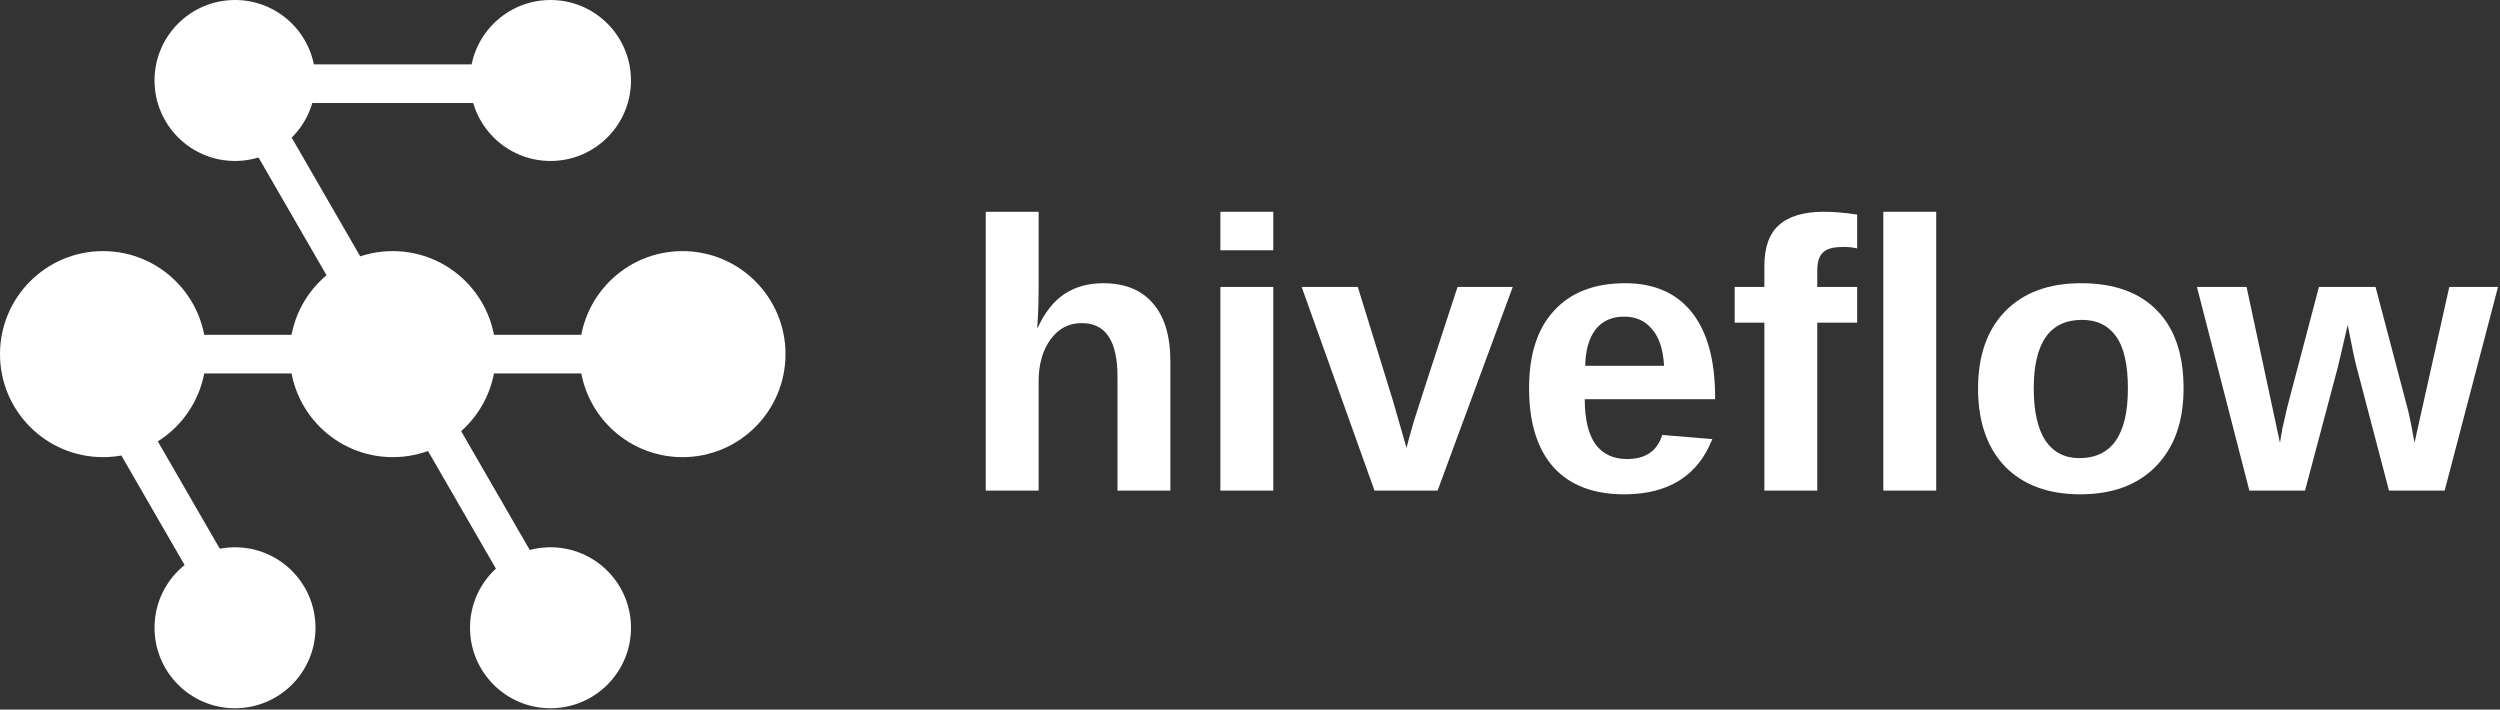 <svg width="842" height="239" viewBox="0 0 842 239" fill="none" xmlns="http://www.w3.org/2000/svg">
<rect x="0" y="0" width="842" height="239" fill="#333333" stroke="none"/>
<path d="M823.362 165.233H804.612L793.674 123.515C793.154 121.64 792.164 116.952 790.706 109.452L787.424 123.515L776.331 165.233H757.581L739.925 96.64H756.643L767.893 149.14L768.675 144.452L770.393 136.952L781.018 96.64H800.081L810.706 136.952C811.331 139.14 812.164 143.202 813.206 149.14L815.081 140.702L824.924 96.64H841.33L823.362 165.233Z" fill="white"/>
<path d="M735.428 130.858C735.428 142.004 732.303 150.754 726.053 157.108C719.908 163.358 711.418 166.483 700.585 166.483C689.856 166.483 681.418 163.358 675.272 157.108C669.231 150.754 666.21 142.004 666.21 130.858C666.21 119.817 669.231 111.171 675.272 104.921C681.418 98.567 689.96 95.39 700.897 95.39C712.043 95.39 720.585 98.463 726.522 104.609C732.46 110.65 735.428 119.4 735.428 130.858ZM716.678 130.858C716.678 122.734 715.324 116.848 712.616 113.202C710.012 109.557 706.21 107.734 701.21 107.734C690.376 107.734 684.96 115.442 684.96 130.858C684.96 138.463 686.262 144.296 688.866 148.358C691.574 152.317 695.376 154.296 700.272 154.296C711.21 154.296 716.678 146.483 716.678 130.858Z" fill="white"/>
<path d="M634.304 165.233V71.328H652.117V165.233H634.304Z" fill="white"/>
<path d="M612.055 108.671V165.233H594.243V108.671H584.243V96.64H594.243V89.609C594.243 83.359 595.857 78.775 599.086 75.859C602.42 72.838 607.472 71.328 614.242 71.328C617.576 71.328 621.326 71.64 625.492 72.265V83.671C623.722 83.255 622.003 83.098 620.336 83.203C617.315 83.203 615.18 83.828 613.93 85.078C612.68 86.223 612.055 88.307 612.055 91.328V96.64H625.492V108.671H612.055Z" fill="white"/>
<path d="M547.024 166.483C536.712 166.483 528.795 163.462 523.274 157.421C517.754 151.275 514.993 142.369 514.993 130.702C514.993 119.348 517.806 110.65 523.431 104.609C529.056 98.463 537.024 95.39 547.337 95.39C557.128 95.39 564.628 98.671 569.837 105.234C575.045 111.796 577.649 121.327 577.649 133.827V134.452H533.743C533.743 141.119 534.941 146.171 537.337 149.608C539.837 152.942 543.378 154.608 547.962 154.608C554.212 154.608 558.17 151.9 559.837 146.483L576.712 147.89C571.816 160.285 561.92 166.483 547.024 166.483ZM547.024 106.64C542.858 106.64 539.628 108.098 537.337 111.015C535.149 113.931 534.003 117.994 533.899 123.202H560.462C560.149 117.681 558.795 113.567 556.399 110.859C554.107 108.046 550.983 106.64 547.024 106.64Z" fill="white"/>
<path d="M484.181 165.233H462.931L438.4 96.64H457.306L469.181 135.077C469.806 137.161 471.316 142.421 473.712 150.858C474.129 149.088 474.962 146.067 476.212 141.796C477.566 137.421 482.462 122.369 490.9 96.64H509.493L484.181 165.233Z" fill="white"/>
<path d="M411.025 84.296V71.328H428.838V84.296H411.025ZM411.025 165.233V96.64H428.838V165.233H411.025Z" fill="white"/>
<path d="M349.497 110.39C351.893 105.182 354.914 101.38 358.56 98.984C362.206 96.588 366.529 95.39 371.529 95.39C378.82 95.39 384.393 97.629 388.247 102.109C392.205 106.588 394.185 113.15 394.185 121.796V165.233H376.372V126.796C376.372 114.713 372.31 108.723 364.185 108.827C359.914 108.827 356.424 110.702 353.716 114.452C351.112 118.098 349.81 122.786 349.81 128.515V165.233H331.998V71.328H349.81V96.953C349.81 101.536 349.654 106.015 349.341 110.39H349.497Z" fill="white"/>
<path d="M212.516 27.107C212.516 42.077 200.38 54.213 185.409 54.213C170.439 54.213 158.303 42.077 158.303 27.107C158.303 12.136 170.439 0 185.409 0C200.38 0 212.516 12.136 212.516 27.107Z" fill="white"/>
<path d="M106.258 27.107C106.258 42.077 94.122 54.213 79.151 54.213C64.181 54.213 52.045 42.077 52.045 27.107C52.045 12.136 64.181 0 79.151 0C94.122 0 106.258 12.136 106.258 27.107Z" fill="white"/>
<path d="M212.516 211.432C212.516 226.402 200.38 238.538 185.409 238.538C170.439 238.538 158.303 226.402 158.303 211.432C158.303 196.461 170.439 184.325 185.409 184.325C200.38 184.325 212.516 196.461 212.516 211.432Z" fill="white"/>
<path d="M106.258 211.432C106.258 226.402 94.122 238.538 79.151 238.538C64.181 238.538 52.045 226.402 52.045 211.432C52.045 196.461 64.181 184.325 79.151 184.325C94.122 184.325 106.258 196.461 106.258 211.432Z" fill="white"/>
<path d="M69.393 119.269C69.393 138.432 53.859 153.966 34.697 153.966C15.534 153.966 0 138.432 0 119.269C0 100.107 15.534 84.573 34.697 84.573C53.859 84.573 69.393 100.107 69.393 119.269Z" fill="white"/>
<path d="M166.977 119.269C166.977 138.432 151.443 153.966 132.28 153.966C113.118 153.966 97.584 138.432 97.584 119.269C97.584 100.107 113.118 84.573 132.28 84.573C151.443 84.573 166.977 100.107 166.977 119.269Z" fill="white"/>
<path d="M264.561 119.269C264.561 138.432 249.027 153.966 229.864 153.966C210.702 153.966 195.168 138.432 195.168 119.269C195.168 100.107 210.702 84.573 229.864 84.573C249.027 84.573 264.561 100.107 264.561 119.269Z" fill="white"/>
<path d="M80.236 21.685H186.494V34.697H80.236V21.685Z" fill="white"/>
<path d="M34.697 112.764H230.949V125.775H34.697V112.764Z" fill="white"/>
<path d="M89.394 31.037L191.006 207.034L179.738 213.539L78.126 37.542L89.394 31.037Z" fill="white"/>
<path d="M37.118 120.882L86.857 207.034L75.589 213.539L25.849 127.388L37.118 120.882Z" fill="white"/>
</svg>
